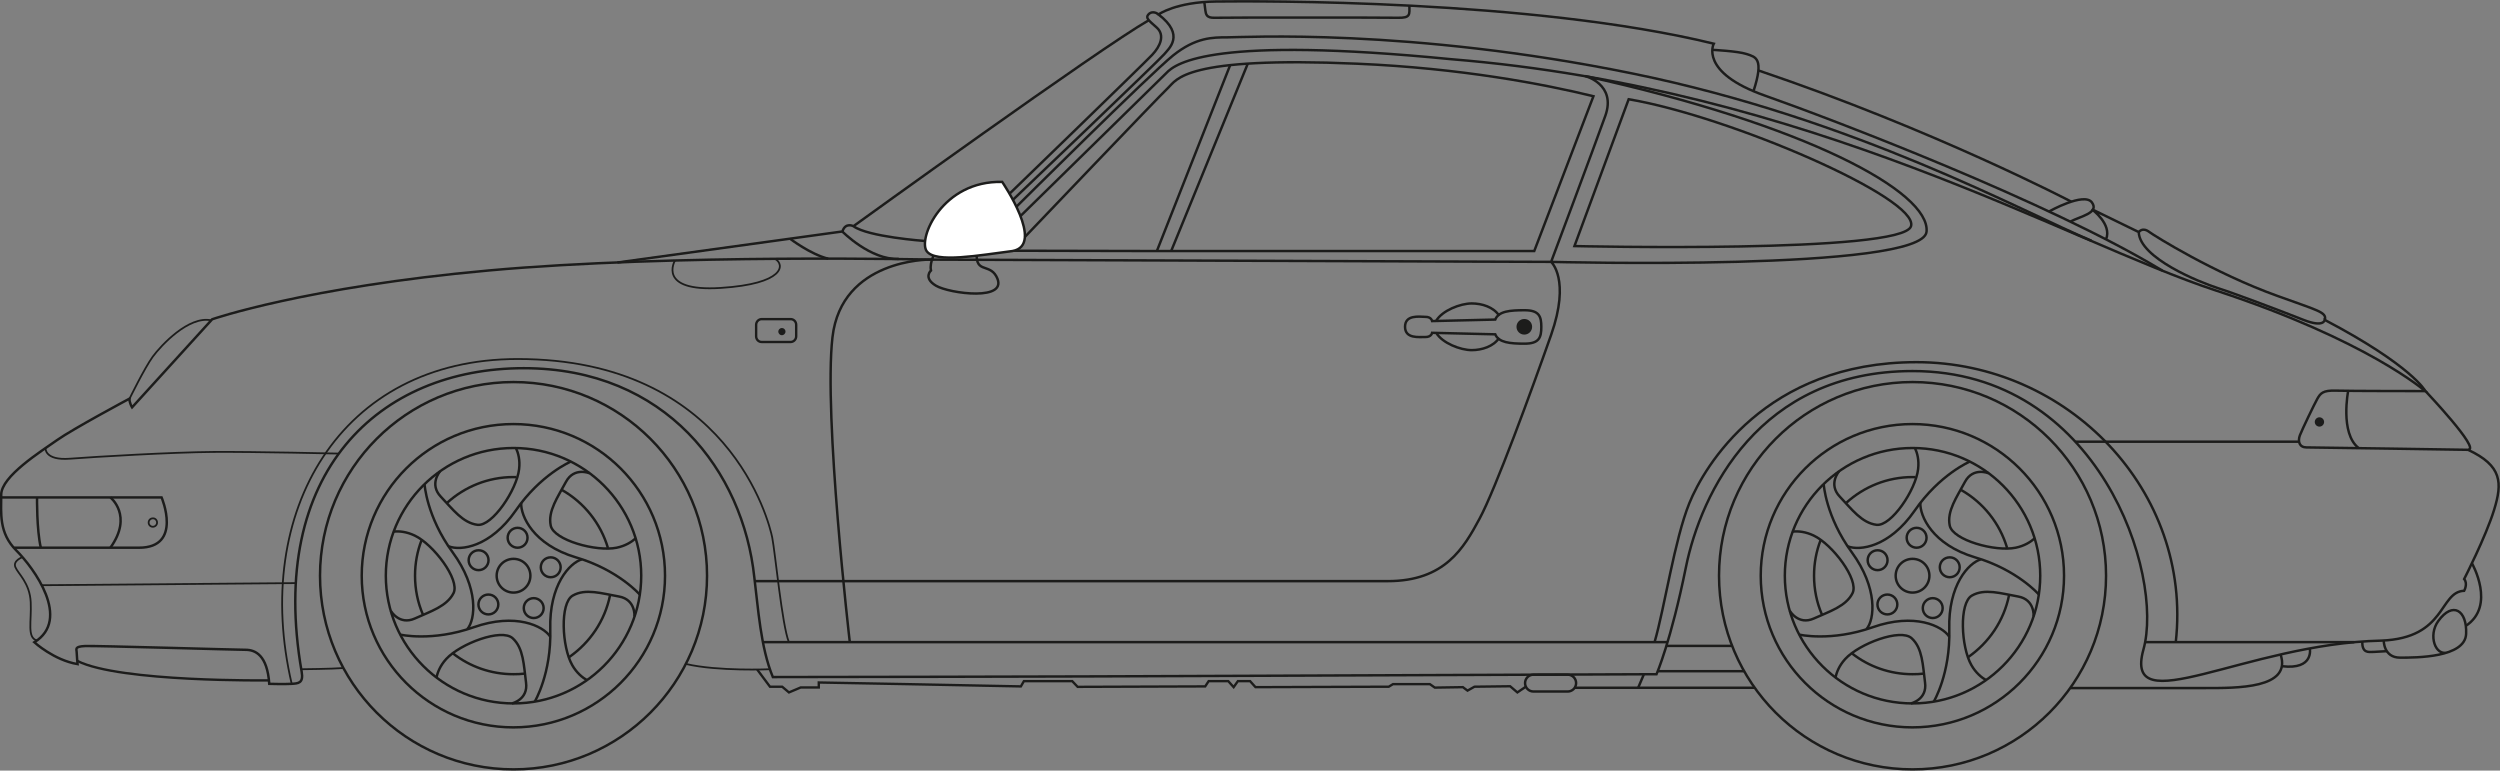 <svg xmlns="http://www.w3.org/2000/svg" xmlns:xlink="http://www.w3.org/1999/xlink" id="Capa_1" x="0px" y="0px" viewBox="0 0 1660.1 511.7" style="enable-background:new 0 0 1660.1 511.7;" xml:space="preserve"><rect x="0" y="0" width="1660.1" height="511.7" fill="#808080" stroke="none"/><style type="text/css">	.st0{fill:none;stroke:#1C1C1B;stroke-width:1.651;stroke-miterlimit:7.496;}	.st1{fill:none;stroke:#1C1C1B;stroke-width:1.204;stroke-miterlimit:7.496;}	.st2{fill:#1C1C1B;}	.st3{fill:none;stroke:#1C1C1B;stroke-width:1.592;stroke-miterlimit:7.496;}	.st4{fill:#1C1C1B;stroke:#1C1C1B;stroke-width:1.779;stroke-miterlimit:7.496;}	.st5{fill:#FFFFFF;stroke:#1C1C1B;stroke-width:1.651;stroke-miterlimit:7.496;}</style><g id="surface2">	<path class="st0" d="M1281.2,382.3c0,6.2-5,11.2-11.2,11.2c-6.2,0-11.2-5-11.2-11.2c0-6.2,5-11.2,11.2-11.2  C1276.2,371.1,1281.2,376.1,1281.2,382.3z"></path>	<path class="st0" d="M1226.1,333.8c11.6-10.5,27-17,43.9-17c0.7,0,1.4,0,2,0"></path>	<path class="st0" d="M1209.8,408c-3.4-7.9-5.2-16.6-5.2-25.7c0-8.3,1.5-16.2,4.3-23.5"></path>	<path class="st0" d="M1277.5,447.3c-2.5,0.3-4.9,0.4-7.5,0.4c-15.1,0-29.1-5.1-40.2-13.8"></path>	<path class="st0" d="M1334.1,395.2c-3.4,17-13.4,31.6-27.1,41.1"></path>	<path class="st0" d="M1302.3,325.4c14.6,8.3,25.7,22.1,30.5,38.5"></path>	<path class="st0" d="M1279.3,357.1c0,3.6-2.9,6.6-6.6,6.6c-3.6,0-6.6-2.9-6.6-6.6c0-3.6,2.9-6.6,6.6-6.6  C1276.3,350.5,1279.3,353.4,1279.3,357.1z"></path>	<path class="st0" d="M1301.3,376.7c0,3.6-2.9,6.6-6.6,6.6c-3.6,0-6.6-2.9-6.6-6.6s2.9-6.6,6.6-6.6  C1298.4,370.1,1301.3,373.1,1301.3,376.7z"></path>	<path class="st0" d="M1290,403.8c0,3.6-2.9,6.6-6.6,6.6c-3.6,0-6.6-2.9-6.6-6.6c0-3.6,2.9-6.6,6.6-6.6  C1287.1,397.2,1290,400.2,1290,403.8z"></path>	<path class="st0" d="M1259.9,401.4c0,3.6-2.9,6.6-6.6,6.6c-3.6,0-6.6-2.9-6.6-6.6c0-3.6,2.9-6.6,6.6-6.6  C1257,394.8,1259.9,397.8,1259.9,401.4z"></path>	<path class="st0" d="M1253.4,372c0,3.6-2.9,6.6-6.6,6.6c-3.6,0-6.6-2.9-6.6-6.6c0-3.6,2.9-6.6,6.6-6.6  C1250.5,365.4,1253.4,368.3,1253.4,372z"></path>	<path class="st0" d="M1354.8,382.3c0,46.8-38,84.8-84.8,84.8s-84.8-38-84.8-84.8c0-46.8,38-84.8,84.8-84.8  S1354.8,335.5,1354.8,382.3z"></path>	<path class="st0" d="M1370.6,382.3c0,55.6-45.1,100.7-100.7,100.7s-100.7-45.1-100.7-100.7c0-55.6,45.1-100.7,100.7-100.7  S1370.6,326.7,1370.6,382.3z"></path>	<path class="st0" d="M1398.5,382.3c0,71-57.5,128.6-128.5,128.6s-128.5-57.6-128.5-128.6c0-71,57.5-128.6,128.5-128.6  S1398.5,311.3,1398.5,382.3z"></path>	<path class="st0" d="M1320.6,314.3c0,0-10.4-4.4-15.8,5.7c-5.4,10.1-12.1,19.4-10.1,29c2,9.7,30.3,17.5,43.8,14.7  c5.8-1.2,9.9-3.8,12.7-6.3"></path>	<path class="st0" d="M1353.9,394.8c0,0-14.2-16.4-42.4-24.7c-28.3-8.4-36.7-27.5-36.3-36.1"></path>	<path class="st0" d="M1221.2,313c0,0-7.4,8.5,0.5,16.8c7.9,8.3,14.6,17.5,24.4,18.7c9.8,1.1,26.1-23.3,27.6-37  c0.7-5.9-0.5-10.6-2.1-14"></path>	<path class="st0" d="M1308.1,306.5c0,0-20,8.4-36.7,32.6c-16.8,24.2-36.4,26.8-44.4,23.7"></path>	<path class="st0" d="M1188.5,405.6c0,0,5.6,9.8,16,5.1c10.4-4.7,21.4-8.1,25.7-16.9c4.3-8.9-13.4-32.3-25.9-38.2  c-5.3-2.5-10.1-3-13.9-2.6"></path>	<path class="st0" d="M1211,321.4c0,0,1.3,21.6,18.7,45.4c17.4,23.8,15.2,44.5,9.7,51"></path>	<path class="st0" d="M1268.9,467.1c0,0,11-2.5,9.4-13.9c-1.5-11.3-1.6-22.8-8.9-29.4c-7.3-6.7-34.8,3.6-44.1,13.8  c-4,4.4-5.8,8.9-6.5,12.6"></path>	<path class="st0" d="M1194.7,421.4c0,0,21.1,4.9,48.9-4.9c27.8-9.8,46.2-0.8,50.8,6.3"></path>	<path class="st0" d="M1350.4,409.3c0,0,0.9-11.2-10.3-13.2c-11.3-2-22.2-5.5-30.7-0.6c-8.6,4.9-7.2,34.2-0.3,46.2  c2.9,5.1,6.7,8.2,10,10.1"></path>	<path class="st0" d="M1284.1,465.9c0,0,11.1-18.6,10.3-48c-0.8-29.5,12.9-44.2,21.1-46.5"></path>	<path class="st0" d="M352.2,382.3c0,6.2-5,11.2-11.2,11.2c-6.2,0-11.2-5-11.2-11.2c0-6.2,5-11.2,11.2-11.2  C347.2,371.1,352.2,376.1,352.2,382.3z"></path>	<path class="st0" d="M297,333.8c11.6-10.5,27-17,43.9-17c0.7,0,1.4,0,2,0"></path>	<path class="st0" d="M280.8,408c-3.4-7.9-5.2-16.6-5.2-25.7c0-8.3,1.5-16.2,4.3-23.5"></path>	<path class="st0" d="M348.5,447.3c-2.5,0.3-4.9,0.4-7.5,0.4c-15.1,0-29.1-5.1-40.2-13.8"></path>	<path class="st0" d="M405.1,395.2c-3.4,17-13.4,31.6-27.1,41.1"></path>	<path class="st0" d="M373.2,325.4c14.6,8.3,25.7,22.1,30.5,38.5"></path>	<path class="st0" d="M350.3,357.1c0,3.6-2.9,6.6-6.6,6.6c-3.6,0-6.6-2.9-6.6-6.6c0-3.6,2.9-6.6,6.6-6.6  C347.3,350.5,350.3,353.4,350.3,357.1z"></path>	<path class="st0" d="M372.3,376.7c0,3.6-2.9,6.6-6.6,6.6c-3.6,0-6.6-2.9-6.6-6.6s2.9-6.6,6.6-6.6  C369.3,370.1,372.3,373.1,372.3,376.7z"></path>	<path class="st0" d="M361,403.8c0,3.6-2.9,6.6-6.6,6.6c-3.6,0-6.6-2.9-6.6-6.6c0-3.6,2.9-6.6,6.6-6.6  C358,397.2,361,400.2,361,403.8z"></path>	<path class="st0" d="M330.9,401.4c0,3.6-2.9,6.6-6.6,6.6c-3.6,0-6.6-2.9-6.6-6.6c0-3.6,2.9-6.6,6.6-6.6  C328,394.8,330.9,397.8,330.9,401.4z"></path>	<path class="st0" d="M324.4,372c0,3.6-2.9,6.6-6.6,6.6c-3.6,0-6.6-2.9-6.6-6.6c0-3.6,2.9-6.6,6.6-6.6  C321.5,365.4,324.4,368.3,324.4,372z"></path>	<path class="st0" d="M425.8,382.3c0,46.8-38,84.8-84.8,84.8c-46.8,0-84.8-38-84.8-84.8c0-46.8,38-84.8,84.8-84.8  C387.8,297.5,425.8,335.5,425.8,382.3z"></path>	<path class="st0" d="M441.6,382.3c0,55.6-45.1,100.7-100.7,100.7c-55.6,0-100.7-45.1-100.7-100.7c0-55.6,45.1-100.7,100.7-100.7  C396.6,281.6,441.6,326.7,441.6,382.3z"></path>	<path class="st0" d="M469.5,382.3c0,71-57.5,128.6-128.5,128.6s-128.5-57.6-128.5-128.6c0-71,57.5-128.6,128.5-128.6  S469.5,311.3,469.5,382.3z"></path>	<path class="st0" d="M391.6,314.3c0,0-10.4-4.4-15.8,5.7c-5.4,10.1-12.1,19.4-10.1,29c2,9.7,30.3,17.5,43.8,14.7  c5.8-1.2,9.9-3.8,12.7-6.3"></path>	<path class="st0" d="M424.8,394.8c0,0-14.2-16.4-42.4-24.7c-28.3-8.4-36.7-27.5-36.3-36.1"></path>	<path class="st0" d="M292.2,313c0,0-7.4,8.5,0.5,16.8c7.9,8.3,14.6,17.5,24.4,18.7c9.8,1.1,26.1-23.3,27.6-37  c0.7-5.9-0.5-10.6-2.1-14"></path>	<path class="st0" d="M379.1,306.5c0,0-20,8.4-36.7,32.6c-16.8,24.2-36.4,26.8-44.4,23.7"></path>	<path class="st0" d="M259.5,405.6c0,0,5.6,9.8,16,5.1c10.4-4.7,21.3-8.1,25.7-16.9c4.3-8.9-13.4-32.3-25.9-38.2  c-5.3-2.5-10.1-3-13.9-2.6"></path>	<path class="st0" d="M281.9,321.4c0,0,1.3,21.6,18.7,45.4c17.4,23.8,15.2,44.5,9.7,51"></path>	<path class="st0" d="M339.9,467.1c0,0,11-2.5,9.4-13.9c-1.5-11.3-1.6-22.8-8.9-29.4c-7.3-6.7-34.8,3.6-44.1,13.8  c-4,4.4-5.8,8.9-6.5,12.6"></path>	<path class="st0" d="M265.7,421.4c0,0,21.1,4.9,48.9-4.9c27.8-9.8,46.2-0.8,50.8,6.3"></path>	<path class="st0" d="M421.3,409.3c0,0,0.9-11.2-10.3-13.2c-11.3-2-22.2-5.5-30.7-0.6c-8.6,4.9-7.2,34.2-0.3,46.2  c2.9,5.1,6.7,8.2,10,10.1"></path>	<path class="st0" d="M355.1,465.9c0,0,11.1-18.6,10.3-48c-0.8-29.5,12.9-44.2,21.1-46.5"></path>	<path class="st0" d="M674.9,137.3c0,0,89-88.4,104.1-100.5c15.1-12,26.1-12,36-12c9.9,0,120.7-6.3,269,24  c148.4,30.3,260.1,92.4,304.9,111.1"></path>	<path class="st0" d="M506.6,426.4h600.7"></path>	<path class="st0" d="M564.3,426.4c0,0-17.5-150.5-11.5-202.5s64.5-51.5,64.5-51.5l412.8,1.5c0,0,246.6,6.5,249.2-20  c2.6-26.5-80.7-71.4-226.7-103.4c0,0,20.9,5.4,13.4,26.4c-7.5,21-36,97-36,97s13,11.5,0,48.5c-13,37-37,102.5-47.5,122  c-10.5,19.5-23,41.5-61,41.5c-38,0-420.4,0-420.4,0"></path>	<path class="st0" d="M680.5,157.4c0,0,89.5-93.8,95.2-99.1c5.7-5.3,10.3-21,125.5-16c69.2,3,124.2,13.6,156.9,21.6l-39.3,102.8  H766.3l-93.1-0.2"></path>	<path class="st0" d="M828.6,42.2l-50.9,124.5"></path>	<path class="st0" d="M816.9,43.2l-48.7,123.5"></path>	<path class="st0" d="M1081.5,65.9l-36,97.5c0,0,218.3,5.1,223.5-13.2C1274.4,131.6,1148.4,77.2,1081.5,65.9z"></path>	<path class="st0" d="M672.6,132.7c0,0,97.4-92.9,100.4-96.6c3-3.7,14.3-12.7-3.7-26.5c0,0,11.4-8.3,38.4-8.6s209.4-1.5,330.3,28  c0,0-10,19,34,34.5c44,15.5,188.4,70.4,263.9,116.2"></path>	<path class="st0" d="M1610.5,259.6c0,0-8.8-16.7-66.8-47.2c0,0-0.4,5.4-14.1,0c-13.7-5.4-44.1-17-56.6-21  c-12.5-4-52.2-20-52.8-37.3l-31.2-15.2c0,0,13.7,10,9.5,20"></path>	<path class="st0" d="M1360.7,140.4c0,0,23.2-13,28.4-6c5.1,7-7.6,9.2-14.2,12.7"></path>	<path class="st0" d="M1137,33.1c0,0,16.9,0.8,22.9,2.8c6,2,11.6,2.8,4.5,24.6"></path>	<path class="st0" d="M1375.4,133.9c0,0-91.1-47.7-207.7-87.1"></path>	<path class="st0" d="M1420.3,154.1c0,0,2.3-3.6,7,0c3,2.3,43.1,27.4,85,42.4c26.3,9.6,32.9,10.7,31.5,15.9"></path>	<path class="st0" d="M799.7,1.3c0,0,0.4,2.9,0.7,5.6c0.4,2.6,0.7,5.1,6.2,4.9c5.5-0.2,112.6-0.2,121.5,0c8.8,0.2,7.8-2.2,7.8-8.2"></path>	<path class="st0" d="M670.7,128.3c0,0,89.1-86.2,94.4-91.9c5.4-5.7,8.6-13.1,3-18.1c-5.7-5-7.4-6.4-5.6-8.6  c1.8-2.2,4.8-1.8,6.8-0.1"></path>	<path class="st0" d="M619.9,172.4c0,0-173.4-3.9-295.3,7.2C202.7,190.6,140.9,212,140.9,212l-53.2,58.5c0,0-1.9-3.1-1.7-5.8  c0,0-37.6,20.1-48.2,27.6c-10.6,7.5-37,24-37,36.2c0,12.3-1.7,25.3,10,37c11.7,11.7,36.7,45.7,12,61c0,0,13.1,11.9,28.7,14.5  c0,0-0.6-6.4-0.6-8.1c0-1.7-1.7-3.6,5.6-3.9c7.2-0.3,100.2,2.5,106.6,2.5c6.4,0,14.4,3.5,15.7,22.6c0,0,10.4,0.3,14.8,0  c4.4-0.3,8.1-0.3,6.7-8.1C177.2,313.2,252,244.5,347.8,244.5c94.5,0,145.7,68.7,153.1,138.9c2.6,20.5,4.1,46.3,12.3,66.2  c0,0,184-0.2,307.4-0.8c123.4-0.5,279.4-1.1,279.4-1.1s9.5-21.7,19.5-71c10-49.4,48.6-130.3,150.5-130.3  c123.9,0,167.3,135,153.3,185c-13.5,49,68-4,157.9-6c43.5-1.6,38.3-32.4,55.1-33.1c0,0,2.6-4.7,0-7.8c0,0,14.4-28.1,19.9-46  c5.5-17.9,5.4-29.2-17.3-39.8c0,0-102.6-1.6-107.3-1.6c-4.7,0-5.9-3.9-4.4-8c1.6-4.1,9.6-20.7,11.6-24.3c2.1-3.6,3.6-5.7,12.4-5.4  c8.8,0.3,59.2,0.3,59.2,0.3s-38.3-33.7-138.7-66.7c-100.4-33-269.1-134.2-508.2-153.7C806.7,23.9,781,41.4,774.3,48.7l-96.7,94.8"></path>	<path class="st0" d="M0.9,330.3h106.4c0,0,14.2,33.4-15,33.4c-29.2,0-82.9,0-82.9,0"></path>	<path class="st0" d="M24.6,330.3c0,0-0.3,21.3,2.5,33.4"></path>	<path class="st0" d="M73.3,330.3c0,0,15.3,12.1,0,33.4"></path>	<path class="st1" d="M104.3,347c0,1.6-1.3,2.8-2.8,2.8c-1.6,0-2.8-1.3-2.8-2.8c0-1.6,1.3-2.8,2.8-2.8  C103,344.1,104.3,345.4,104.3,347z"></path>	<path class="st1" d="M15.1,369.9c0,0-6.7,2.3-4.9,6.7c1.8,4.4,9.6,10.5,10.2,23.3c0.6,12.9-2.6,23.5,4.1,25.4"></path>	<path class="st1" d="M86.1,264.6c0,0,9.8-20.1,15.3-27.7c5.5-7.5,23.9-27.3,38.8-24.2"></path>	<path class="st1" d="M30.2,297.5c0,0-0.8,8.4,16.2,7.1c17-1.3,67.9-4.3,95.3-4.5c27.4-0.2,83.3,1.1,83.3,1.1"></path>	<path class="st1" d="M27.9,388.6l168.6-1.4"></path>	<path class="st1" d="M193.7,454.1C167,339.9,226,238.4,343.7,238.4c140.1,0,167.1,108.4,169.1,118.6c2,10.3,6.5,57.9,11,69.3"></path>	<path class="st1" d="M511.3,444.4c0,0-34.7,1.5-55.8-3.5"></path>	<path class="st1" d="M200.2,444.4c0,0,20.4-0.2,27.8-0.8"></path>	<path class="st1" d="M448.2,173c0,0-12.3,20.9,30.3,18.2c42.6-2.7,42.8-15.5,36.2-19.3"></path>	<path class="st0" d="M410,174.3l149.4-20.6c2-6.3,7.3-3.5,7.3-3.5c9.7,7.1,47.2,9.8,47.2,9.8"></path>	<path class="st0" d="M524.6,158.5c0,0,13.6,10.4,25.4,13.3"></path>	<path class="st0" d="M559.3,153.7c0,0,18.8,19.1,37.5,18.2"></path>	<path class="st0" d="M566.7,150.2c0,0,163.7-118.3,196.2-136.8"></path>	<path class="st0" d="M1098.7,426.4c6.7-23,13.3-68.2,23.1-92.3c9.8-24.1,50.3-93.6,150.8-93.6c100.6,0,183.4,85.6,172.2,185.9"></path>	<path class="st0" d="M1526.8,293.3h-148.7"></path>	<path class="st0" d="M1563.3,426.4l-138.8,0"></path>	<path class="st0" d="M1100.8,445.7h57.4"></path>	<path class="st0" d="M1106.6,428.9h43.6"></path>	<path class="st0" d="M1374.7,456.9c0,0,67.4,0,89,0s58.3,0.5,50.7-22.3"></path>	<path class="st0" d="M1533.8,430.5c0,0,3.1,14.4-18.4,11.9"></path>	<path class="st0" d="M1582.9,425.3c0,0-0.2,11.4,10.8,11.4c11,0,43.1,0,43.9-15.7c0.7-15.7-8.8-22-18.5-8.6  c-6.9,9.5-1.9,23.5,6.2,20.8"></path>	<path class="st0" d="M1641.5,374.1c0,0,16.1,28.2-4.1,41.5"></path>	<path class="st0" d="M1585,432.4c0,0-5,0.3-8.8,0.5c-3.8,0.1-7.6,0.8-7.6-6.9"></path>	<path class="st0" d="M1610.5,259.6c0,0,37.2,39.2,28.4,39"></path>	<path class="st0" d="M1559.3,259.4c0,0-5.6,28.3,6.9,38.1"></path>	<path class="st2" d="M1543.3,280.2c0,1.7-1.4,3.1-3.1,3.1s-3.1-1.4-3.1-3.1c0-1.7,1.4-3.1,3.1-3.1S1543.3,278.5,1543.3,280.2z"></path>	<path class="st3" d="M178.7,451.8c0,0-99.1,1.3-127.3-12.9"></path>	<path class="st3" d="M528.7,223.3c0,2.1-1.7,3.8-3.7,3.8h-19.2c-2.1,0-3.7-1.7-3.7-3.8v-7.6c0-2.1,1.7-3.8,3.7-3.8h19.2  c2.1,0,3.7,1.7,3.7,3.8V223.3z"></path>	<path class="st2" d="M521.6,220.2c0,1.3-1.1,2.4-2.4,2.4c-1.3,0-2.4-1.1-2.4-2.4c0-1.3,1.1-2.4,2.4-2.4  C520.5,217.8,521.6,218.8,521.6,220.2z"></path>	<path class="st3" d="M502.8,444.6l8.5,11.4h8.1l4.5,3.8l7.8-3.3h12v-3.3c0,0,108.9,2,134.2,2.6l2-3.5H712l3.6,3.8l84.7-0.3l2.3-3.5  h13l3.6,4l2.8-4h8.1l3.6,4l88.5-0.3l2.8-1.7h24.5l3.3,2.3l18.6-0.3l3.1,2.3l4.6-2.6l23.7-0.3l4.8,4.1l5.6-3.8"></path>	<path class="st0" d="M1012.7,453.6c0-3.1,2.5-5.6,5.6-5.6h22.7c3.1,0,5.6,2.5,5.6,5.6c0,3.1-2.5,5.6-5.6,5.6h-22.7  C1015.2,459.2,1012.7,456.7,1012.7,453.6z"></path>	<path class="st0" d="M1045.6,456.7h119.6"></path>	<path class="st0" d="M1087.8,456.7l3.7-8.7"></path>	<path class="st0" d="M933,217c0,8.1,9.3,6.7,13.4,6.8c4.1,0.1,4.6-2.8,4.6-2.8l41.9,1c2.3,5.5,9.8,6.2,19.5,6.2s11.1-4.1,11.1-11.1  s-1.4-11.1-11.1-11.1s-17.2,0.6-19.5,6.2l-41.9,1c0,0-0.5-2.9-4.6-2.8C942.3,210.3,933,208.9,933,217z"></path>	<path class="st4" d="M1016.5,217c0,2.4-1.9,4.3-4.3,4.3c-2.4,0-4.3-1.9-4.3-4.3c0-2.4,1.9-4.3,4.3-4.3  C1014.6,212.7,1016.5,214.6,1016.5,217z"></path>	<path class="st0" d="M953.7,213c4-6.8,16-11.5,23.6-11.5c6.8,0,14.5,2.4,18.2,8.1"></path>	<path class="st0" d="M995.5,224.4c-3.8,5.7-11.5,8.1-18.2,8.1c-7.6,0-19.6-4.7-23.6-11.5"></path>	<path class="st0" d="M621.5,166.7c0,0-4.5,7.1-3.3,12.9c0,0-5.4,4.9,3.3,10.1c8.6,5.2,49.4,10.8,40.1-6.2c-5-9.2-15.1-1-12.7-18.4  L621.5,166.7z"></path>	<path class="st5" d="M665.5,120.8c0,0,28.8,42,6.8,45.9c-21.6,2.7-51.3,8.3-57,0C609.6,158.3,625.7,119.8,665.5,120.8z"></path></g></svg>